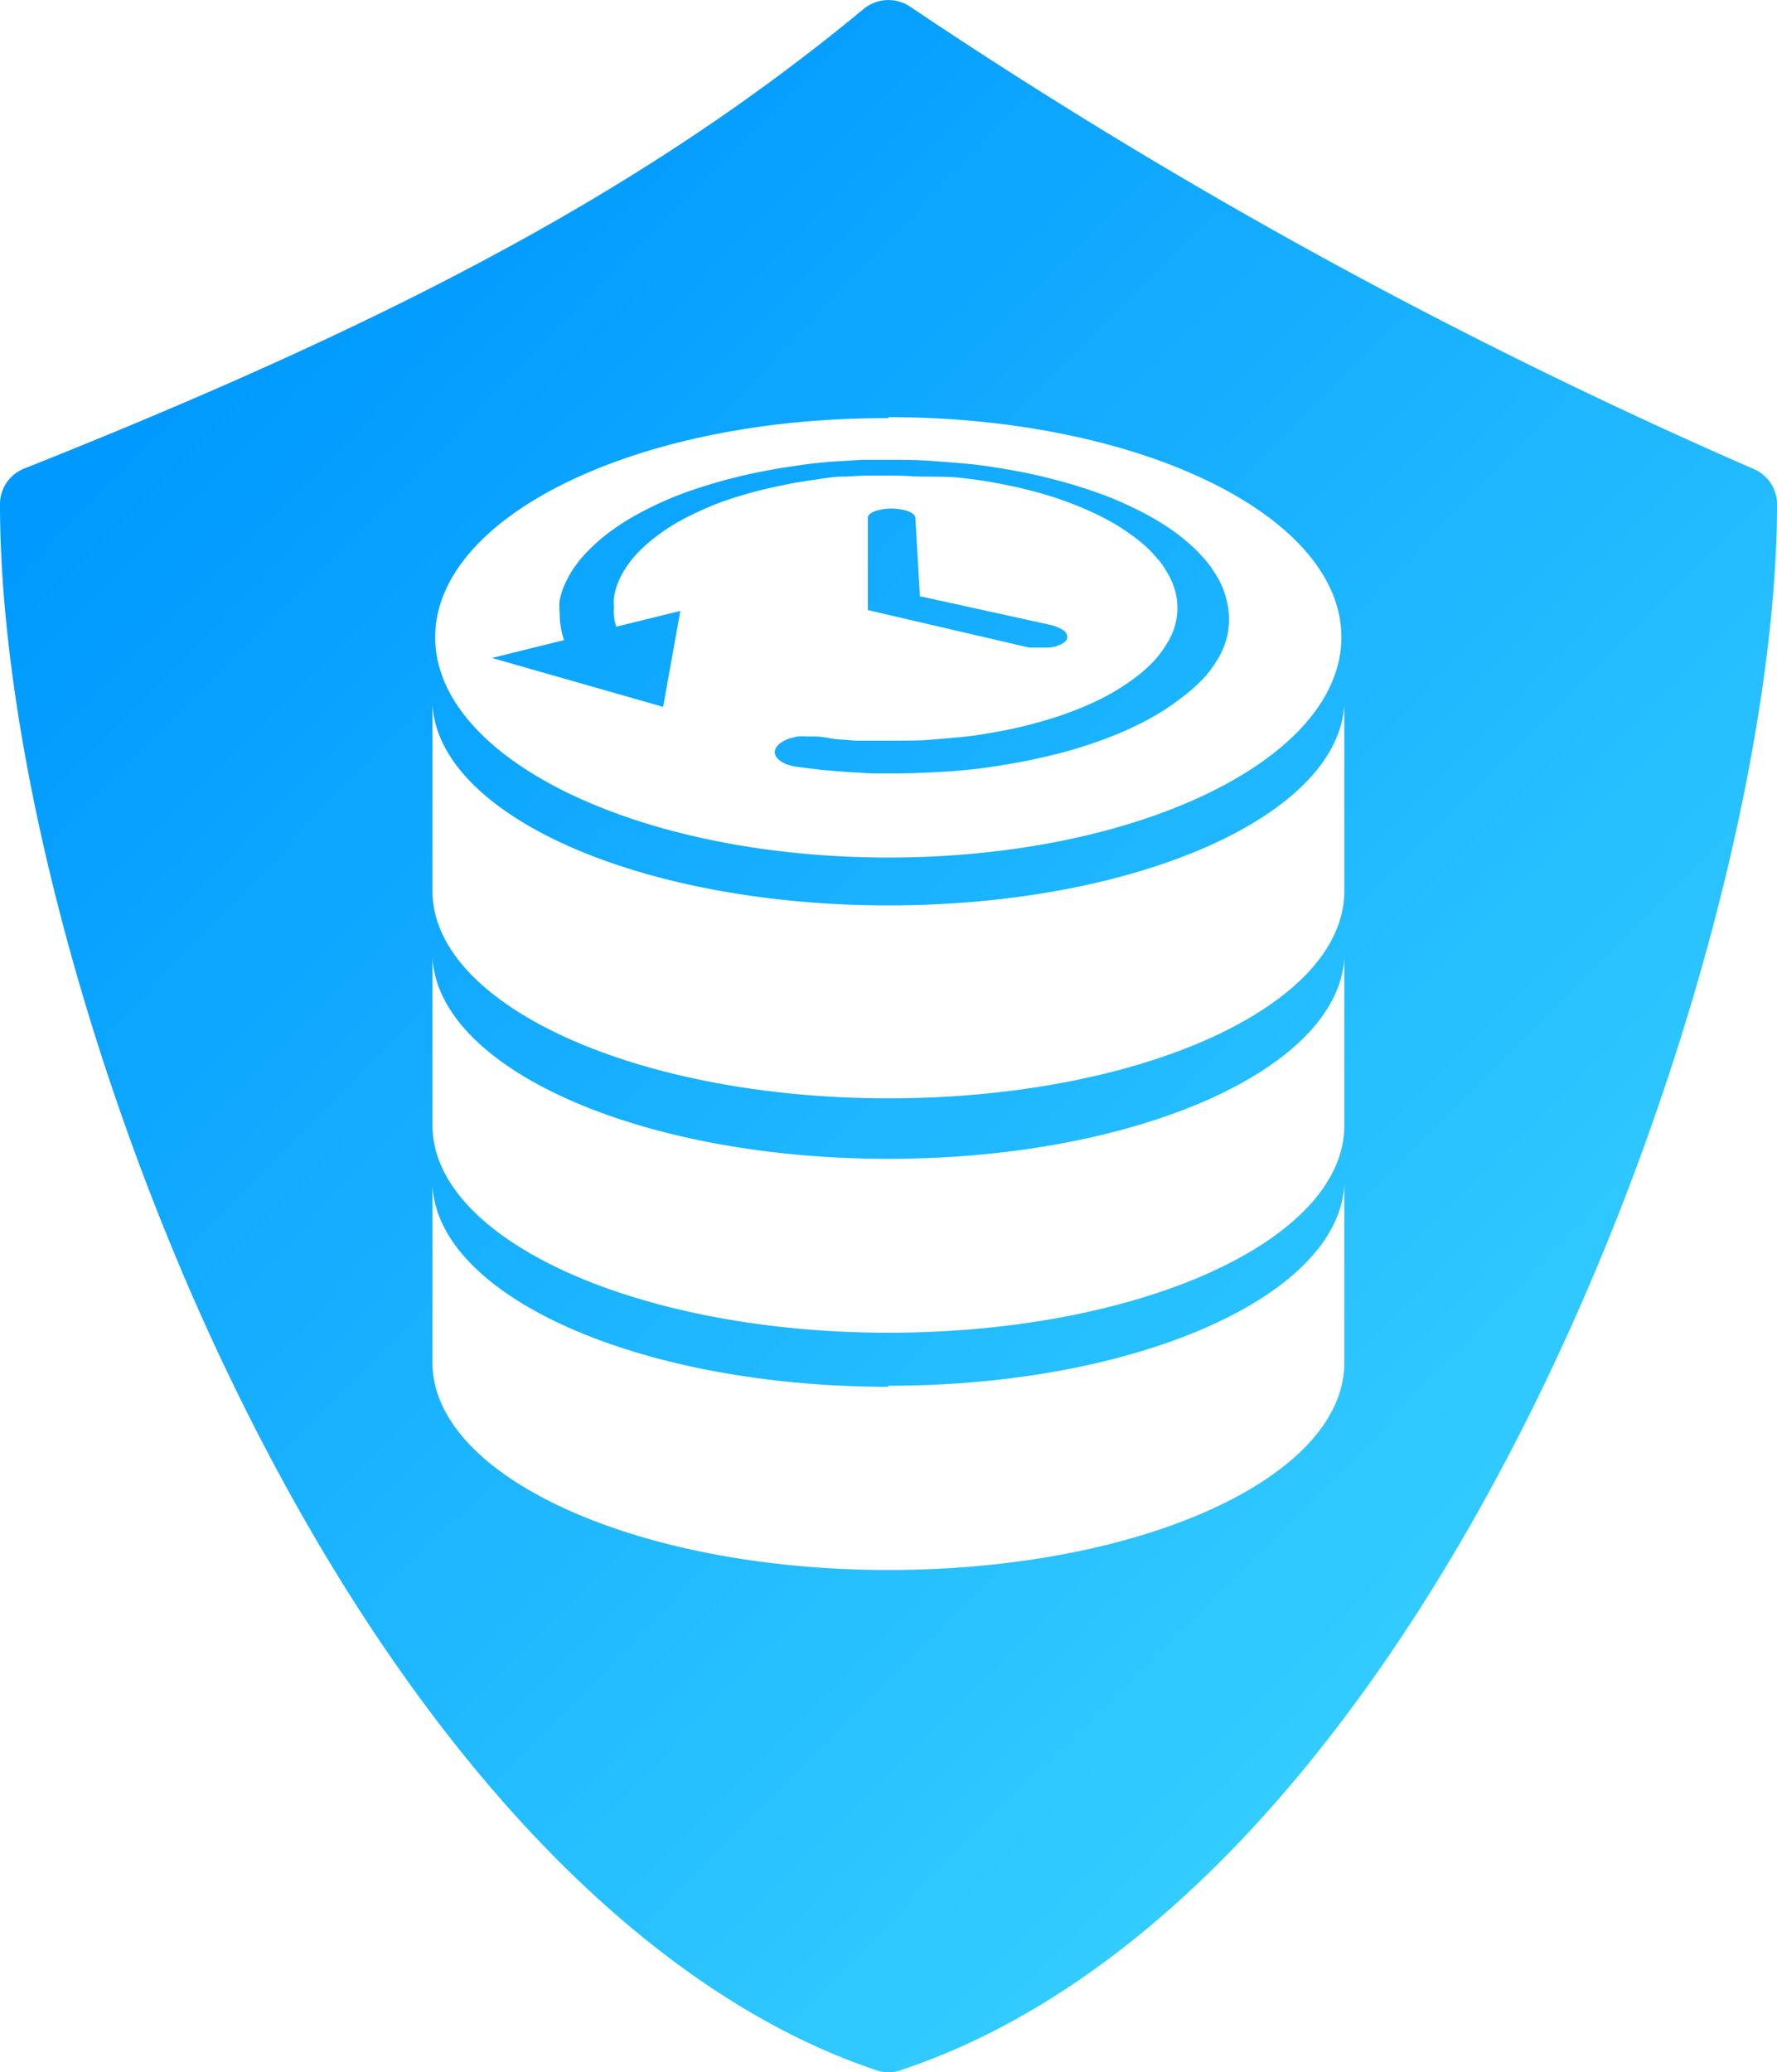 <svg id="Layer_1" data-name="Layer 1" xmlns="http://www.w3.org/2000/svg" xmlns:xlink="http://www.w3.org/1999/xlink" viewBox="0 0 85.75 100"><defs><style>.cls-1{fill:url(#linear-gradient);}</style><linearGradient id="linear-gradient" x1="13.31" y1="14.09" x2="74.25" y2="74.41" gradientUnits="userSpaceOnUse"><stop offset="0" stop-color="#09f"/><stop offset="1" stop-color="#3cf"/></linearGradient></defs><path class="cls-1" d="M42.87,100a1.69,1.69,0,0,1-.58-.1C31,96.12,20.05,84.61,11.6,67.51,4.55,53.26,0,36.31,0,24.33a1.84,1.84,0,0,1,1.17-1.72C19.88,15.17,31.62,8.75,41.69.42A1.88,1.88,0,0,1,43.93.33a258,258,0,0,0,40.69,22.3,1.84,1.84,0,0,1,1.13,1.7C85.75,46,69.69,91.16,43.46,99.9A1.7,1.7,0,0,1,42.87,100Zm0-56.31c-11.95,0-21.69-4.32-22-9.69v9c0,5.5,9.85,10,22,10s22-4.45,22-10V34C64.57,39.37,54.83,43.69,42.87,43.69Zm0,12.23c-11.95,0-21.69-4.32-22-9.7v8.09c0,5.49,9.85,10,22,10s22-4.46,22-10V46.22C64.57,51.6,54.83,55.92,42.87,55.92Zm0,11c-11.95,0-21.69-4.31-22-9.69v8.53c0,5.5,9.85,10,22,10s22-4.45,22-10V57.18C64.57,62.56,54.83,66.87,42.87,66.87Zm0-46.74C30.8,20.13,21,24.88,21,30.75S30.8,41.38,42.87,41.38s21.86-4.76,21.86-10.63S55,20.13,42.87,20.13Zm16.4,10.26a3.83,3.83,0,0,1-.36,1.1,5.87,5.87,0,0,1-.73,1.08,7.93,7.93,0,0,1-1.1,1,10.83,10.83,0,0,1-1.5,1,16,16,0,0,1-1.9.9,22.76,22.76,0,0,1-2.29.76c-.63.17-1.28.32-1.94.45s-1.34.24-2,.33-1.38.15-2.08.19-1.4.07-2.1.07l-1.23,0-1.21-.07-1.2-.1L38.43,37a2.3,2.3,0,0,1-.52-.14,1.24,1.24,0,0,1-.36-.23.5.5,0,0,1-.16-.28.43.43,0,0,1,.08-.3.7.7,0,0,1,.23-.22,1.43,1.43,0,0,1,.35-.18l.42-.11a3.64,3.64,0,0,1,.48,0h.39c.31,0,.62.08.94.12l1,.08,1,0,1,0c.56,0,1.13,0,1.69-.05s1.12-.09,1.67-.15,1.11-.16,1.65-.26,1.06-.22,1.58-.36a17.87,17.87,0,0,0,1.91-.61,14,14,0,0,0,1.6-.72,11,11,0,0,0,1.29-.81,7,7,0,0,0,1-.87,4.93,4.93,0,0,0,.67-.91,3.15,3.15,0,0,0,.28-2.76,3.56,3.56,0,0,0-.32-.65,3.32,3.32,0,0,0-.45-.63,5.48,5.48,0,0,0-.58-.61,8.61,8.61,0,0,0-.72-.57,10.17,10.17,0,0,0-1.12-.7c-.39-.21-.81-.41-1.24-.59s-.89-.35-1.35-.5-.94-.28-1.43-.4-1-.22-1.49-.31-1-.16-1.55-.22S45.22,23,44.69,23s-1.07-.05-1.6-.05-.82,0-1.23,0S41,23,40.62,23s-.83.08-1.24.14-.83.12-1.24.2-1.08.22-1.58.35-1,.28-1.45.43-.91.34-1.32.53a13,13,0,0,0-1.18.6,10,10,0,0,0-1,.68,7.71,7.71,0,0,0-.84.75,5.21,5.21,0,0,0-.63.81,4.11,4.11,0,0,0-.41.88,3.63,3.63,0,0,0-.1.45,2.42,2.42,0,0,0,0,.47,2.56,2.56,0,0,0,0,.47,2.77,2.77,0,0,0,.11.48l3.09-.76L32,34.11l-8.26-2.36,3.48-.86a3.63,3.63,0,0,1-.16-.65,3.35,3.35,0,0,1-.05-.63A4.2,4.2,0,0,1,27,29a3.78,3.78,0,0,1,.17-.6,4.89,4.89,0,0,1,.53-1,6.1,6.1,0,0,1,.79-.93,8.7,8.7,0,0,1,1-.85,10.91,10.91,0,0,1,1.21-.77c.43-.24.89-.47,1.39-.69s1-.41,1.55-.59,1.11-.35,1.71-.5,1.2-.28,1.85-.4c.48-.09,1-.16,1.45-.23s1-.12,1.46-.16l1.46-.09,1.45,0c.64,0,1.27,0,1.9.05s1.25.09,1.86.15,1.22.16,1.82.26,1.19.22,1.76.36,1.14.29,1.68.46,1.09.36,1.59.56,1,.44,1.48.68a13.32,13.32,0,0,1,1.33.79,8.47,8.47,0,0,1,.86.66,6.65,6.65,0,0,1,.71.69,4.66,4.66,0,0,1,.56.72,4.22,4.22,0,0,1,.7,1.8A3.5,3.5,0,0,1,59.27,30.39Zm-17.39-1,0-4.46a.22.22,0,0,1,.09-.17.89.89,0,0,1,.24-.14,1.9,1.9,0,0,1,.36-.09,2.5,2.5,0,0,1,.89,0,1.72,1.72,0,0,1,.36.09.82.82,0,0,1,.25.14.24.24,0,0,1,.1.17l.22,3.79,6.28,1.38a2.05,2.05,0,0,1,.44.15.91.91,0,0,1,.29.19.37.37,0,0,1,.1.23.28.28,0,0,1-.09.23.7.7,0,0,1-.19.13l-.26.11a3,3,0,0,1-.32.06l-.35,0h-.16l-.16,0-.16,0-.15,0Z"/></svg>
